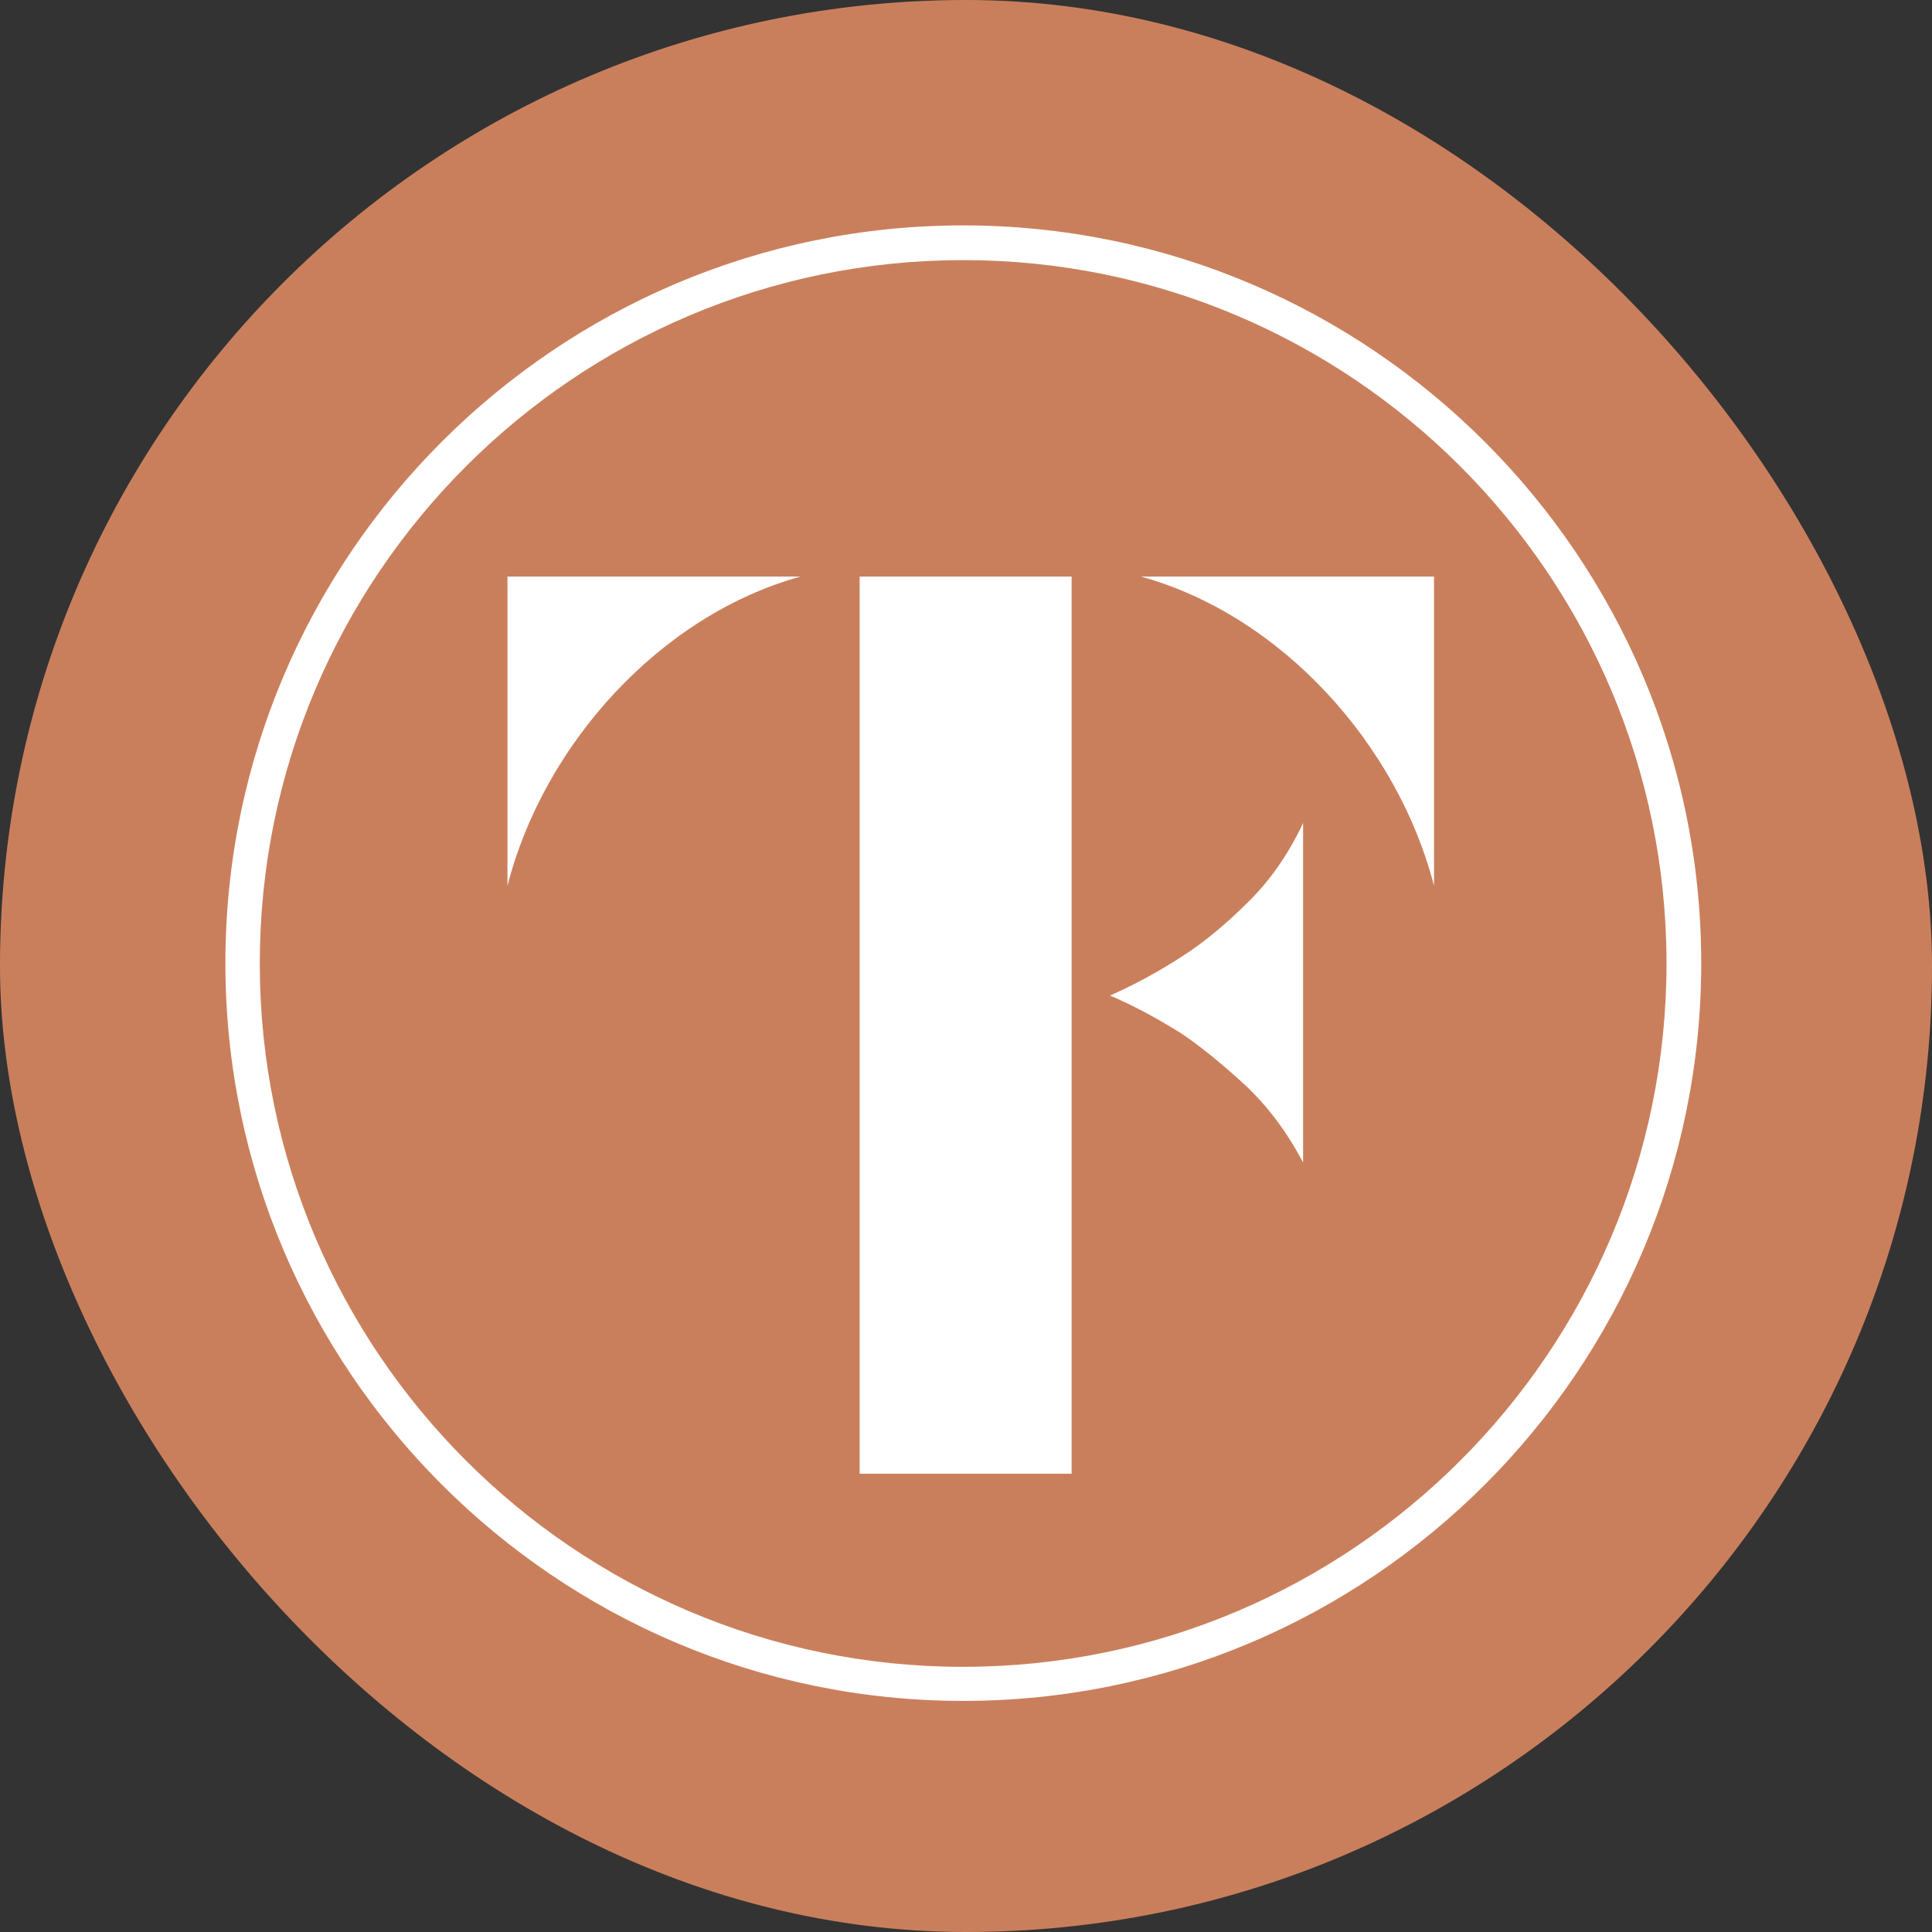 <svg width="60" height="60" viewBox="0 0 60 60" fill="none" xmlns="http://www.w3.org/2000/svg">
<rect x="0" y="0" width="60" height="60" fill="#333333" stroke="none"/>
<rect width="60" height="60" rx="30" fill="#CA7F5C"/>
<path d="M29.911 52.823C17.28 52.823 7 42.543 7 29.911C7 17.28 17.28 7 29.911 7C42.543 7 52.833 17.28 52.833 29.911C52.833 42.553 42.553 52.823 29.911 52.823ZM29.911 8.078C17.865 8.078 8.068 17.875 8.068 29.922C8.068 41.968 17.865 51.765 29.911 51.765C41.958 51.765 51.755 41.968 51.755 29.922C51.755 17.875 41.958 8.078 29.911 8.078Z" fill="white"/>
<path d="M38.682 33.711C37.983 33.064 37.326 32.53 36.71 32.109C35.96 31.637 35.221 31.236 34.471 30.918C35.262 30.569 36.032 30.148 36.782 29.655C37.429 29.234 38.096 28.679 38.774 28.001C39.462 27.323 40.027 26.502 40.469 25.557V30.435V36.104C39.965 35.149 39.37 34.358 38.682 33.711ZM24.859 17.906H15.76V27.508C16.879 23.134 20.484 19.118 24.859 17.906ZM44.535 27.508V17.906H35.437C39.811 19.118 43.406 23.134 44.535 27.508ZM33.28 17.906H26.697V45.768H33.28V17.906Z" fill="white"/>
</svg>
